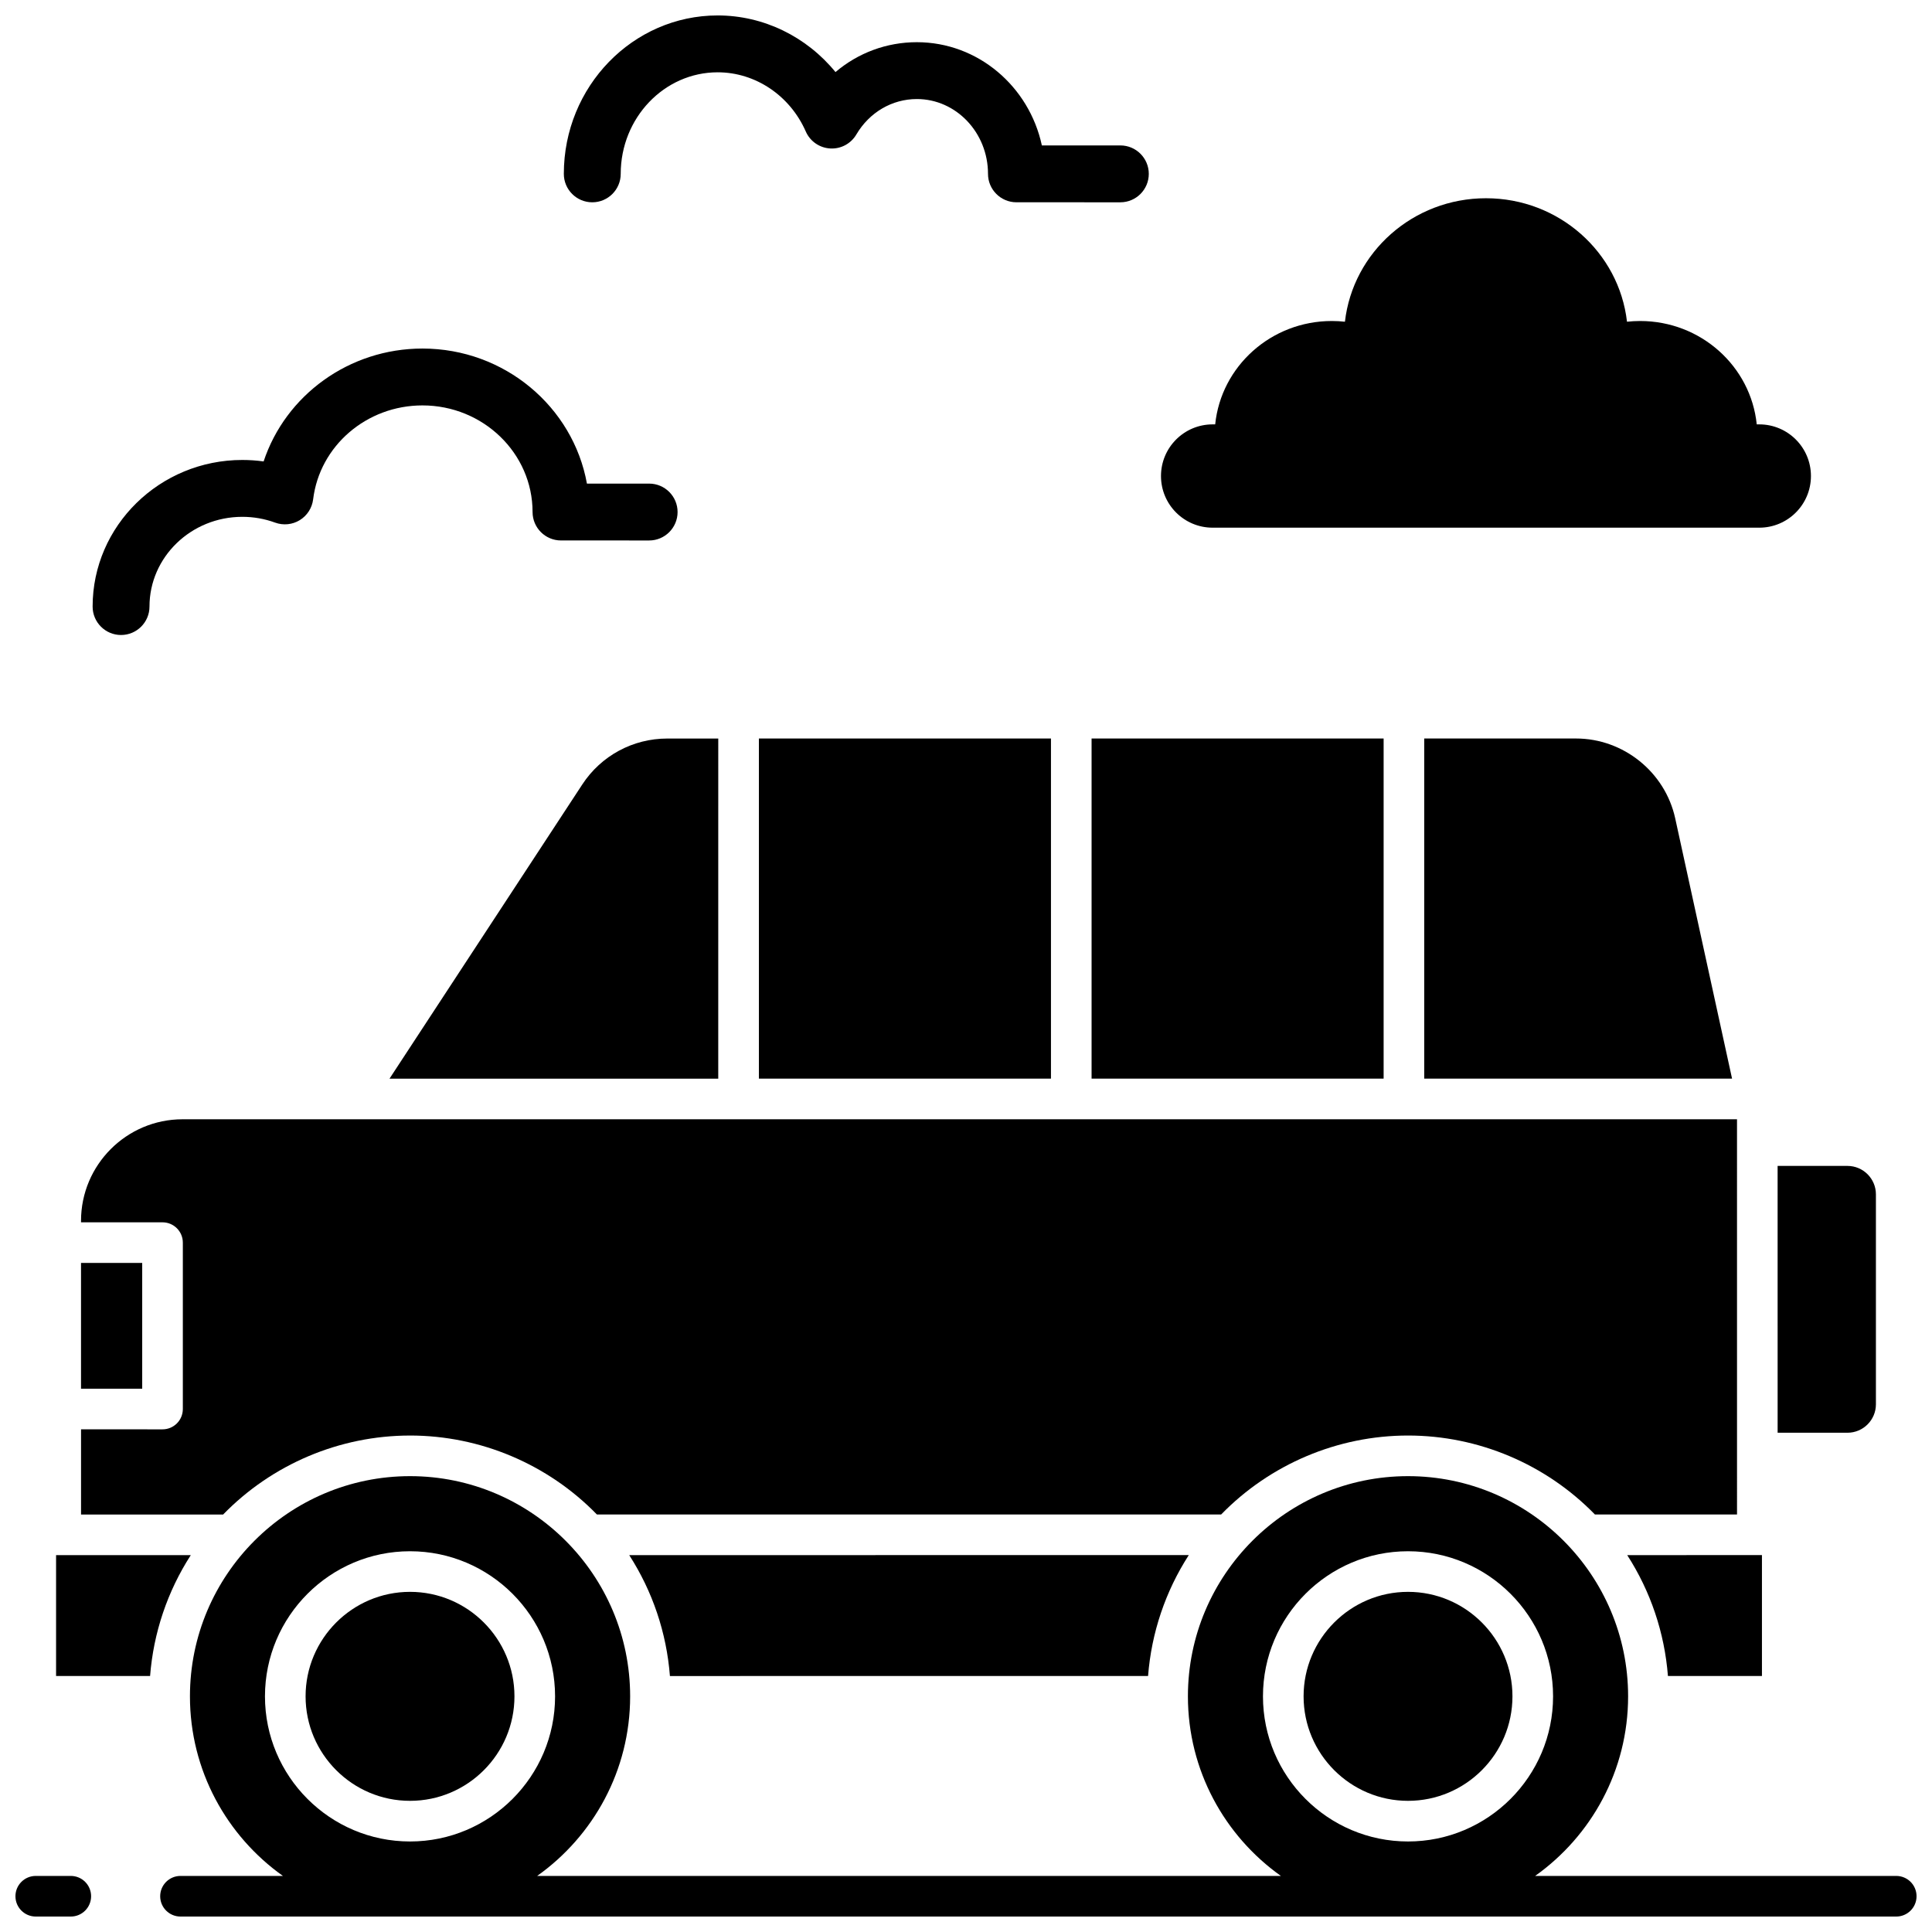 <?xml version="1.0" encoding="UTF-8"?>
<!-- Uploaded to: ICON Repo, www.svgrepo.com, Generator: ICON Repo Mixer Tools -->
<svg width="800px" height="800px" version="1.1" viewBox="144 144 512 512" xmlns="http://www.w3.org/2000/svg">
 <defs>
  <clipPath id="c">
   <path d="m186 535h465.9v116.9h-465.9z"/>
  </clipPath>
  <clipPath id="b">
   <path d="m148.09 641h20.906v10.902h-20.906z"/>
  </clipPath>
  <clipPath id="a">
   <path d="m293 148.09h156v49.906h-156z"/>
  </clipPath>
 </defs>
 <path d="m252.66 621.24c15.262 0 27.676-12.422 27.676-27.691s-12.418-27.691-27.676-27.691c-15.262 0-27.676 12.422-27.676 27.691s12.414 27.691 27.676 27.691z"/>
 <path d="m517.14 621.24c15.262 0 27.676-12.422 27.676-27.691s-12.418-27.691-27.676-27.691c-15.262 0-27.676 12.422-27.676 27.691s12.414 27.691 27.676 27.691z"/>
 <path d="m448.25 588.16c0.891-11.457 4.606-22.449 10.789-32.043l-148.29 0.004c6.184 9.594 9.898 20.586 10.789 32.043z"/>
 <path d="m586.02 588.16h24.914v-32.043l-35.703 0.004c6.184 9.594 9.898 20.582 10.789 32.039z"/>
 <path d="m158.86 556.12v32.043h24.914c0.891-11.457 4.606-22.449 10.789-32.043z"/>
 <path d="m615.09 523.69h18.512c4.156 0 7.535-3.383 7.535-7.535v-55.641c0-4.152-3.379-7.535-7.535-7.535h-18.516z"/>
 <path d="m345.12 339.71h77.395v90.137h-77.395z"/>
 <path d="m433.28 339.71h77.395v90.137h-77.395z"/>
 <path d="m561.66 339.71h-40.227v90.137h81.582l-15.066-68.969c-2.676-12.266-13.734-21.168-26.289-21.168z"/>
 <path d="m298.32 351.88-51.098 77.977h87.121l0.004-90.137h-13.516c-9.105 0-17.523 4.547-22.512 12.16z"/>
 <path d="m165.47 478.69h16.215v33.332h-16.215z"/>
 <path d="m252.66 524.43c18.645 0 36.559 7.598 49.531 20.93h165.42c12.973-13.332 30.887-20.93 49.531-20.93s36.559 7.598 49.531 20.93h37.656l-0.004-104.74h-411.94c-14.84 0-26.914 12.074-26.914 26.914v0.395h21.598c2.973 0 5.383 2.41 5.383 5.383v44.098c0 2.973-2.41 5.383-5.383 5.383l-21.594-0.004v22.574h37.656c12.969-13.332 30.883-20.93 49.527-20.93z"/>
 <g clip-path="url(#c)">
  <path d="m646.52 641.14h-95.691c14.891-10.582 24.637-27.965 24.637-47.59 0-32.176-26.164-58.355-58.328-58.355-32.16 0-58.328 26.176-58.328 58.355 0 19.625 9.742 37.004 24.637 47.59h-197.09c14.891-10.582 24.637-27.965 24.637-47.59 0-32.176-26.164-58.355-58.328-58.355-32.16 0-58.328 26.176-58.328 58.355 0 19.625 9.742 37.004 24.637 47.59h-27.141c-2.973 0-5.383 2.41-5.383 5.383 0 2.973 2.41 5.383 5.383 5.383h454.69c2.973 0 5.383-2.41 5.383-5.383 0-2.973-2.41-5.383-5.383-5.383zm-129.38-86.043c21.199 0 38.441 17.25 38.441 38.457 0 21.203-17.246 38.457-38.441 38.457-21.195 0-38.441-17.25-38.441-38.457s17.246-38.457 38.441-38.457zm-264.48 0c21.199 0 38.441 17.25 38.441 38.457 0 21.203-17.246 38.457-38.441 38.457s-38.441-17.25-38.441-38.457 17.246-38.457 38.441-38.457z"/>
 </g>
 <g clip-path="url(#b)">
  <path d="m162.76 641.14h-9.285c-2.973 0-5.383 2.41-5.383 5.383 0 2.973 2.41 5.383 5.383 5.383h9.285c2.973 0 5.383-2.41 5.383-5.383 0-2.973-2.41-5.383-5.383-5.383z"/>
 </g>
 <path d="m465.36 283.84h144.87c7.559 0 13.688-6.129 13.688-13.688 0-7.559-6.129-13.688-13.688-13.688h-0.676c-1.57-15.383-14.812-27.395-30.918-27.395-1.172 0-2.328 0.07-3.465 0.191-2.109-18.406-18.035-32.723-37.375-32.723-19.34 0-35.27 14.312-37.375 32.723-1.137-0.125-2.293-0.191-3.465-0.191-16.105 0-29.348 12.012-30.918 27.395h-0.676c-7.559 0-13.688 6.129-13.688 13.688 0 7.562 6.125 13.688 13.688 13.688z"/>
 <g clip-path="url(#a)">
  <path d="m300.96 197.61c4.16 0 7.535-3.375 7.535-7.535 0-14.84 11.527-26.914 25.695-26.914 10 0 19.168 6.16 23.352 15.691 1.137 2.59 3.629 4.324 6.453 4.492 2.82 0.172 5.504-1.258 6.938-3.695 3.473-5.887 9.469-9.402 16.043-9.402 10.398 0 18.855 8.895 18.855 19.824 0 4.16 3.375 7.535 7.535 7.535l27.539 0.004c4.16 0 7.535-3.375 7.535-7.535s-3.375-7.535-7.535-7.535h-20.801c-3.359-15.633-16.938-27.359-33.129-27.359-8.051 0-15.594 2.848-21.562 7.918-7.641-9.355-19.023-15.008-31.227-15.008-22.477 0-40.766 18.832-40.766 41.984 0 4.16 3.375 7.535 7.539 7.535z"/>
 </g>
 <path d="m176.08 312.28c4.16 0 7.535-3.375 7.535-7.535 0-13.113 11.035-23.781 24.598-23.781 2.988 0 5.914 0.516 8.699 1.535 2.16 0.785 4.562 0.551 6.523-0.652 1.961-1.199 3.266-3.231 3.547-5.512 1.73-14.195 14.184-24.898 28.969-24.898 16.094 0 29.184 12.676 29.184 28.254 0 4.16 3.375 7.535 7.535 7.535l23.359 0.004c4.16 0 7.535-3.375 7.535-7.535 0-4.16-3.375-7.535-7.535-7.535h-16.488c-3.656-20.312-21.812-35.793-43.59-35.793-19.465 0-36.285 12.395-42.09 29.918-1.863-0.262-3.75-0.391-5.648-0.391-21.871 0-39.668 17.43-39.668 38.852 0 4.16 3.375 7.535 7.535 7.535z"/>
</svg>